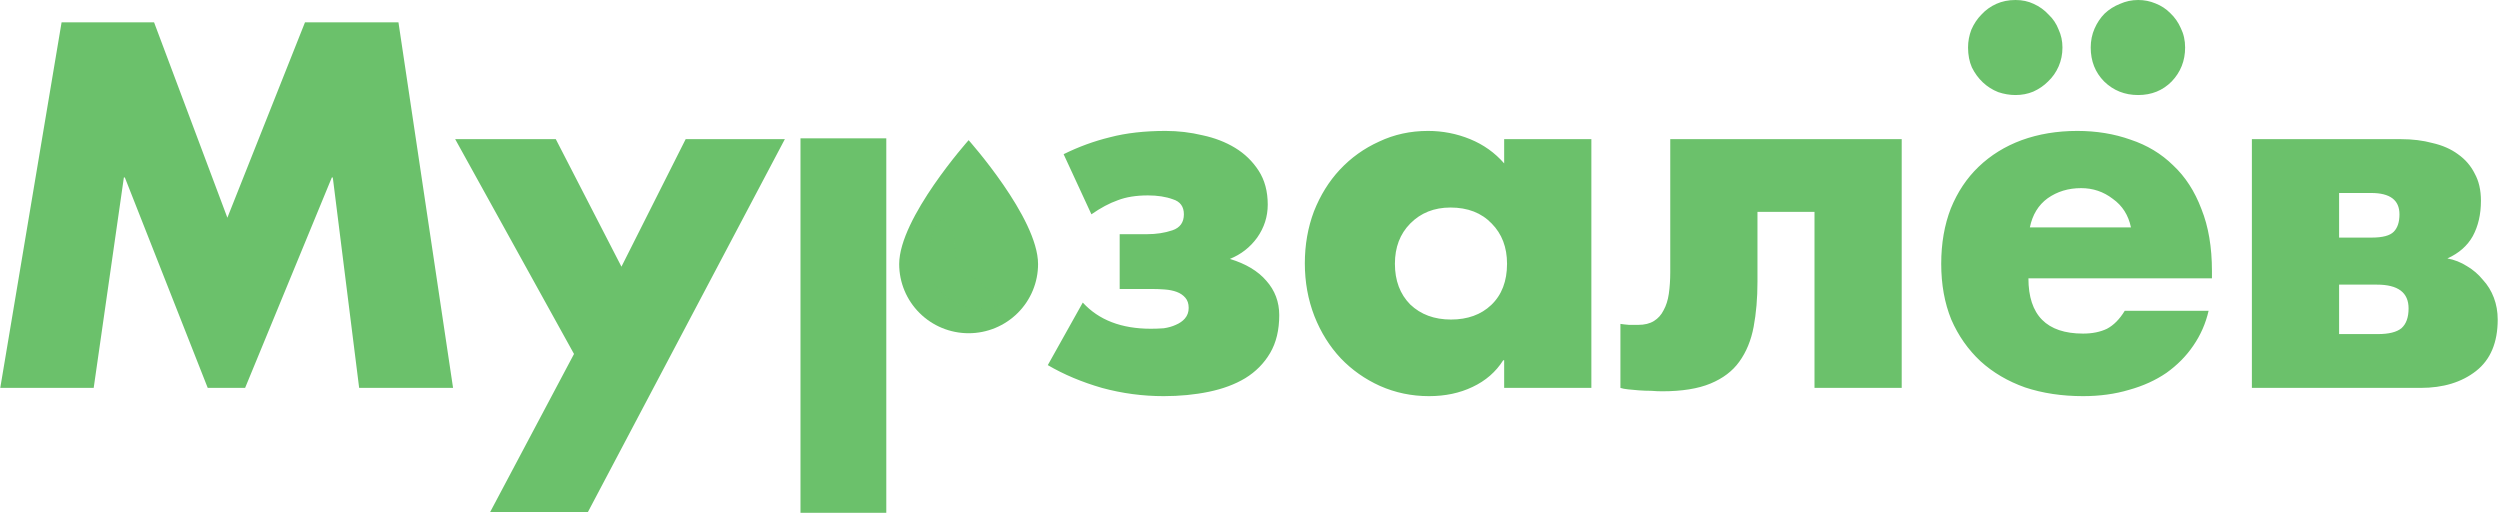 <?xml version="1.0" encoding="UTF-8"?> <svg xmlns="http://www.w3.org/2000/svg" width="195" height="40" viewBox="0 0 195 40" fill="none"><path d="M4.804 1.74H12.017L17.735 16.982L23.79 1.74H31.079L35.339 30.256H28.014L25.958 13.842H25.883L19.118 30.256H16.203L9.737 13.842H9.662L7.308 30.256H0.02L4.804 1.74ZM43.352 10.854L48.473 20.801L53.482 10.854H61.218L45.857 39.938H38.232L44.773 27.609L35.504 10.854H43.352ZM81.728 28.479L84.457 23.6C85.703 24.962 87.472 25.642 89.764 25.642C90.088 25.642 90.425 25.63 90.773 25.605C91.122 25.554 91.434 25.466 91.708 25.34C92.007 25.213 92.244 25.05 92.418 24.848C92.617 24.621 92.717 24.344 92.717 24.016C92.717 23.688 92.63 23.424 92.455 23.222C92.281 23.02 92.057 22.869 91.783 22.768C91.509 22.667 91.197 22.604 90.848 22.579C90.524 22.554 90.2 22.541 89.876 22.541H87.335V18.267H89.465C90.188 18.267 90.848 18.166 91.446 17.965C92.044 17.763 92.343 17.347 92.343 16.716C92.343 16.111 92.057 15.721 91.484 15.544C90.935 15.343 90.287 15.242 89.54 15.242C88.618 15.242 87.833 15.368 87.185 15.62C86.537 15.847 85.852 16.212 85.13 16.716L82.962 12.027C84.133 11.447 85.341 11.006 86.587 10.703C87.833 10.376 89.278 10.212 90.923 10.212C91.895 10.212 92.854 10.325 93.801 10.552C94.748 10.754 95.595 11.081 96.342 11.535C97.09 11.989 97.7 12.582 98.174 13.313C98.647 14.044 98.884 14.927 98.884 15.96C98.884 16.893 98.61 17.75 98.061 18.532C97.513 19.288 96.803 19.843 95.931 20.196C97.177 20.574 98.124 21.142 98.772 21.898C99.445 22.654 99.781 23.55 99.781 24.583C99.781 25.743 99.544 26.727 99.07 27.534C98.597 28.34 97.949 28.996 97.127 29.5C96.33 29.979 95.383 30.332 94.287 30.559C93.19 30.786 92.019 30.899 90.773 30.899C89.129 30.899 87.522 30.685 85.952 30.256C84.382 29.803 82.974 29.21 81.728 28.479ZM101.777 20.536C101.777 19.099 102.013 17.75 102.487 16.489C102.985 15.229 103.658 14.145 104.505 13.237C105.377 12.304 106.399 11.573 107.57 11.043C108.741 10.489 110.011 10.212 111.382 10.212C112.528 10.212 113.624 10.426 114.671 10.854C115.717 11.283 116.602 11.914 117.325 12.745V10.854H124.127V30.256H117.325V28.101H117.25C116.677 29.008 115.879 29.702 114.858 30.181C113.861 30.66 112.727 30.899 111.457 30.899C110.111 30.899 108.84 30.634 107.644 30.105C106.473 29.576 105.451 28.857 104.58 27.949C103.707 27.017 103.022 25.92 102.524 24.659C102.025 23.373 101.777 21.999 101.777 20.536ZM108.803 20.574C108.803 21.886 109.202 22.944 109.999 23.751C110.821 24.533 111.88 24.924 113.176 24.924C114.471 24.924 115.518 24.546 116.316 23.789C117.138 23.007 117.549 21.936 117.549 20.574C117.549 19.288 117.15 18.242 116.353 17.435C115.555 16.603 114.484 16.187 113.139 16.187C111.868 16.187 110.821 16.603 109.999 17.435C109.202 18.242 108.803 19.288 108.803 20.574ZM127.776 25.34C128.275 25.34 128.686 25.239 129.01 25.037C129.333 24.835 129.583 24.558 129.757 24.205C129.956 23.852 130.094 23.424 130.168 22.919C130.243 22.39 130.28 21.823 130.28 21.218V10.854H148.333V30.256H141.531V16.528H137.083V21.974C137.083 23.26 136.983 24.432 136.784 25.491C136.585 26.55 136.211 27.458 135.663 28.214C135.139 28.945 134.392 29.513 133.42 29.916C132.448 30.32 131.19 30.521 129.645 30.521C129.396 30.521 129.109 30.509 128.785 30.483C128.462 30.483 128.137 30.471 127.814 30.446C127.515 30.42 127.24 30.395 126.991 30.37C126.742 30.345 126.543 30.307 126.393 30.256V25.264C126.543 25.289 126.767 25.315 127.066 25.34C127.365 25.34 127.602 25.34 127.776 25.34ZM151.415 20.574C151.415 18.986 151.664 17.549 152.162 16.263C152.685 14.977 153.408 13.893 154.33 13.01C155.277 12.102 156.398 11.409 157.694 10.93C159.014 10.451 160.46 10.212 162.03 10.212C163.524 10.212 164.907 10.439 166.178 10.892C167.474 11.321 168.583 11.989 169.505 12.896C170.451 13.779 171.186 14.914 171.71 16.301C172.258 17.662 172.532 19.276 172.532 21.142V21.709H158.217C158.217 24.583 159.637 26.02 162.478 26.02C163.201 26.02 163.824 25.894 164.347 25.642C164.87 25.365 165.331 24.898 165.73 24.243H172.27C172.046 25.226 171.647 26.134 171.074 26.966C170.526 27.773 169.828 28.479 168.981 29.084C168.134 29.664 167.162 30.105 166.066 30.408C164.97 30.736 163.774 30.899 162.478 30.899C160.834 30.899 159.326 30.673 157.956 30.219C156.61 29.74 155.451 29.059 154.48 28.176C153.508 27.268 152.748 26.184 152.2 24.924C151.676 23.638 151.415 22.188 151.415 20.574ZM153.508 3.706C153.508 3.227 153.595 2.761 153.769 2.307C153.969 1.853 154.23 1.462 154.554 1.135C154.878 0.782 155.265 0.504 155.713 0.302C156.162 0.101 156.66 0 157.208 0C157.731 0 158.205 0.101 158.628 0.302C159.077 0.504 159.463 0.782 159.787 1.135C160.136 1.462 160.398 1.853 160.572 2.307C160.771 2.736 160.871 3.202 160.871 3.706C160.871 4.236 160.771 4.728 160.572 5.181C160.373 5.635 160.098 6.026 159.75 6.354C159.426 6.681 159.04 6.946 158.591 7.148C158.167 7.324 157.706 7.413 157.208 7.413C156.76 7.413 156.311 7.337 155.863 7.186C155.414 7.009 155.015 6.757 154.666 6.429C154.318 6.102 154.031 5.711 153.807 5.257C153.608 4.803 153.508 4.286 153.508 3.706ZM163.076 3.706C163.076 3.177 163.176 2.685 163.375 2.231C163.574 1.777 163.836 1.386 164.16 1.059C164.509 0.731 164.907 0.479 165.356 0.302C165.805 0.101 166.278 0 166.776 0C167.25 0 167.698 0.088 168.121 0.265C168.57 0.441 168.957 0.693 169.28 1.021C169.629 1.349 169.903 1.74 170.102 2.193C170.327 2.647 170.439 3.151 170.439 3.706C170.439 4.74 170.09 5.623 169.392 6.354C168.695 7.06 167.823 7.413 166.776 7.413C165.73 7.413 164.845 7.06 164.122 6.354C163.425 5.648 163.076 4.765 163.076 3.706ZM158.329 17.738H166.215C166.016 16.779 165.543 16.036 164.795 15.507C164.073 14.951 163.25 14.674 162.328 14.674C161.332 14.674 160.46 14.939 159.712 15.468C158.989 15.998 158.529 16.755 158.329 17.738ZM175.647 30.256V10.854H187.271C188.168 10.854 188.99 10.955 189.738 11.157C190.51 11.334 191.171 11.623 191.719 12.027C192.292 12.43 192.728 12.935 193.027 13.54C193.351 14.12 193.513 14.826 193.513 15.658C193.513 16.716 193.301 17.637 192.877 18.419C192.454 19.175 191.794 19.755 190.897 20.158C191.445 20.259 191.955 20.461 192.429 20.763C192.902 21.041 193.313 21.394 193.662 21.823C194.036 22.226 194.323 22.692 194.522 23.222C194.721 23.751 194.821 24.319 194.821 24.924C194.821 26.714 194.26 28.05 193.139 28.933C192.018 29.815 190.573 30.256 188.803 30.256H175.647ZM185.477 26.058C186.324 26.058 186.935 25.907 187.309 25.605C187.682 25.277 187.869 24.76 187.869 24.054C187.869 22.818 187.047 22.201 185.402 22.201H182.45V26.058H185.477ZM184.991 18.532C185.838 18.532 186.412 18.381 186.71 18.078C187.009 17.776 187.159 17.322 187.159 16.716C187.159 15.607 186.424 15.053 184.954 15.053H182.45V18.532H184.991Z" fill="#6BC16B"></path><path d="M69.131 10.789H62.438V40H69.131V10.789Z" fill="#6BC16B"></path><path d="M75.553 25.992C74.117 25.992 72.739 25.424 71.723 24.412C70.707 23.401 70.137 22.028 70.137 20.598C70.137 17.002 75.553 10.934 75.553 10.934C75.553 10.934 80.969 17.002 80.969 20.598C80.969 22.028 80.399 23.401 79.383 24.412C78.367 25.424 76.99 25.992 75.553 25.992Z" fill="#6BC16B"></path><g opacity="0.2" filter="url(#filter0_f_2104_1674)"><path d="M77.941 23.745C75.531 24.658 73.871 23.441 72.967 22.223C72.244 21.248 72.364 17.656 73.569 17.047C74.774 17.96 74.327 19.483 74.628 20.396C74.929 21.309 77.339 22.223 77.941 23.745Z" fill="#6BC16B"></path></g><defs><filter id="filter0_f_2104_1674" x="72.274" y="16.802" width="5.913" height="7.507" filterUnits="userSpaceOnUse" color-interpolation-filters="sRGB"><feFlood flood-opacity="0" result="BackgroundImageFix"></feFlood><feBlend mode="normal" in="SourceGraphic" in2="BackgroundImageFix" result="shape"></feBlend><feGaussianBlur stdDeviation="0.123" result="effect1_foregroundBlur_2104_1674"></feGaussianBlur></filter></defs></svg> 